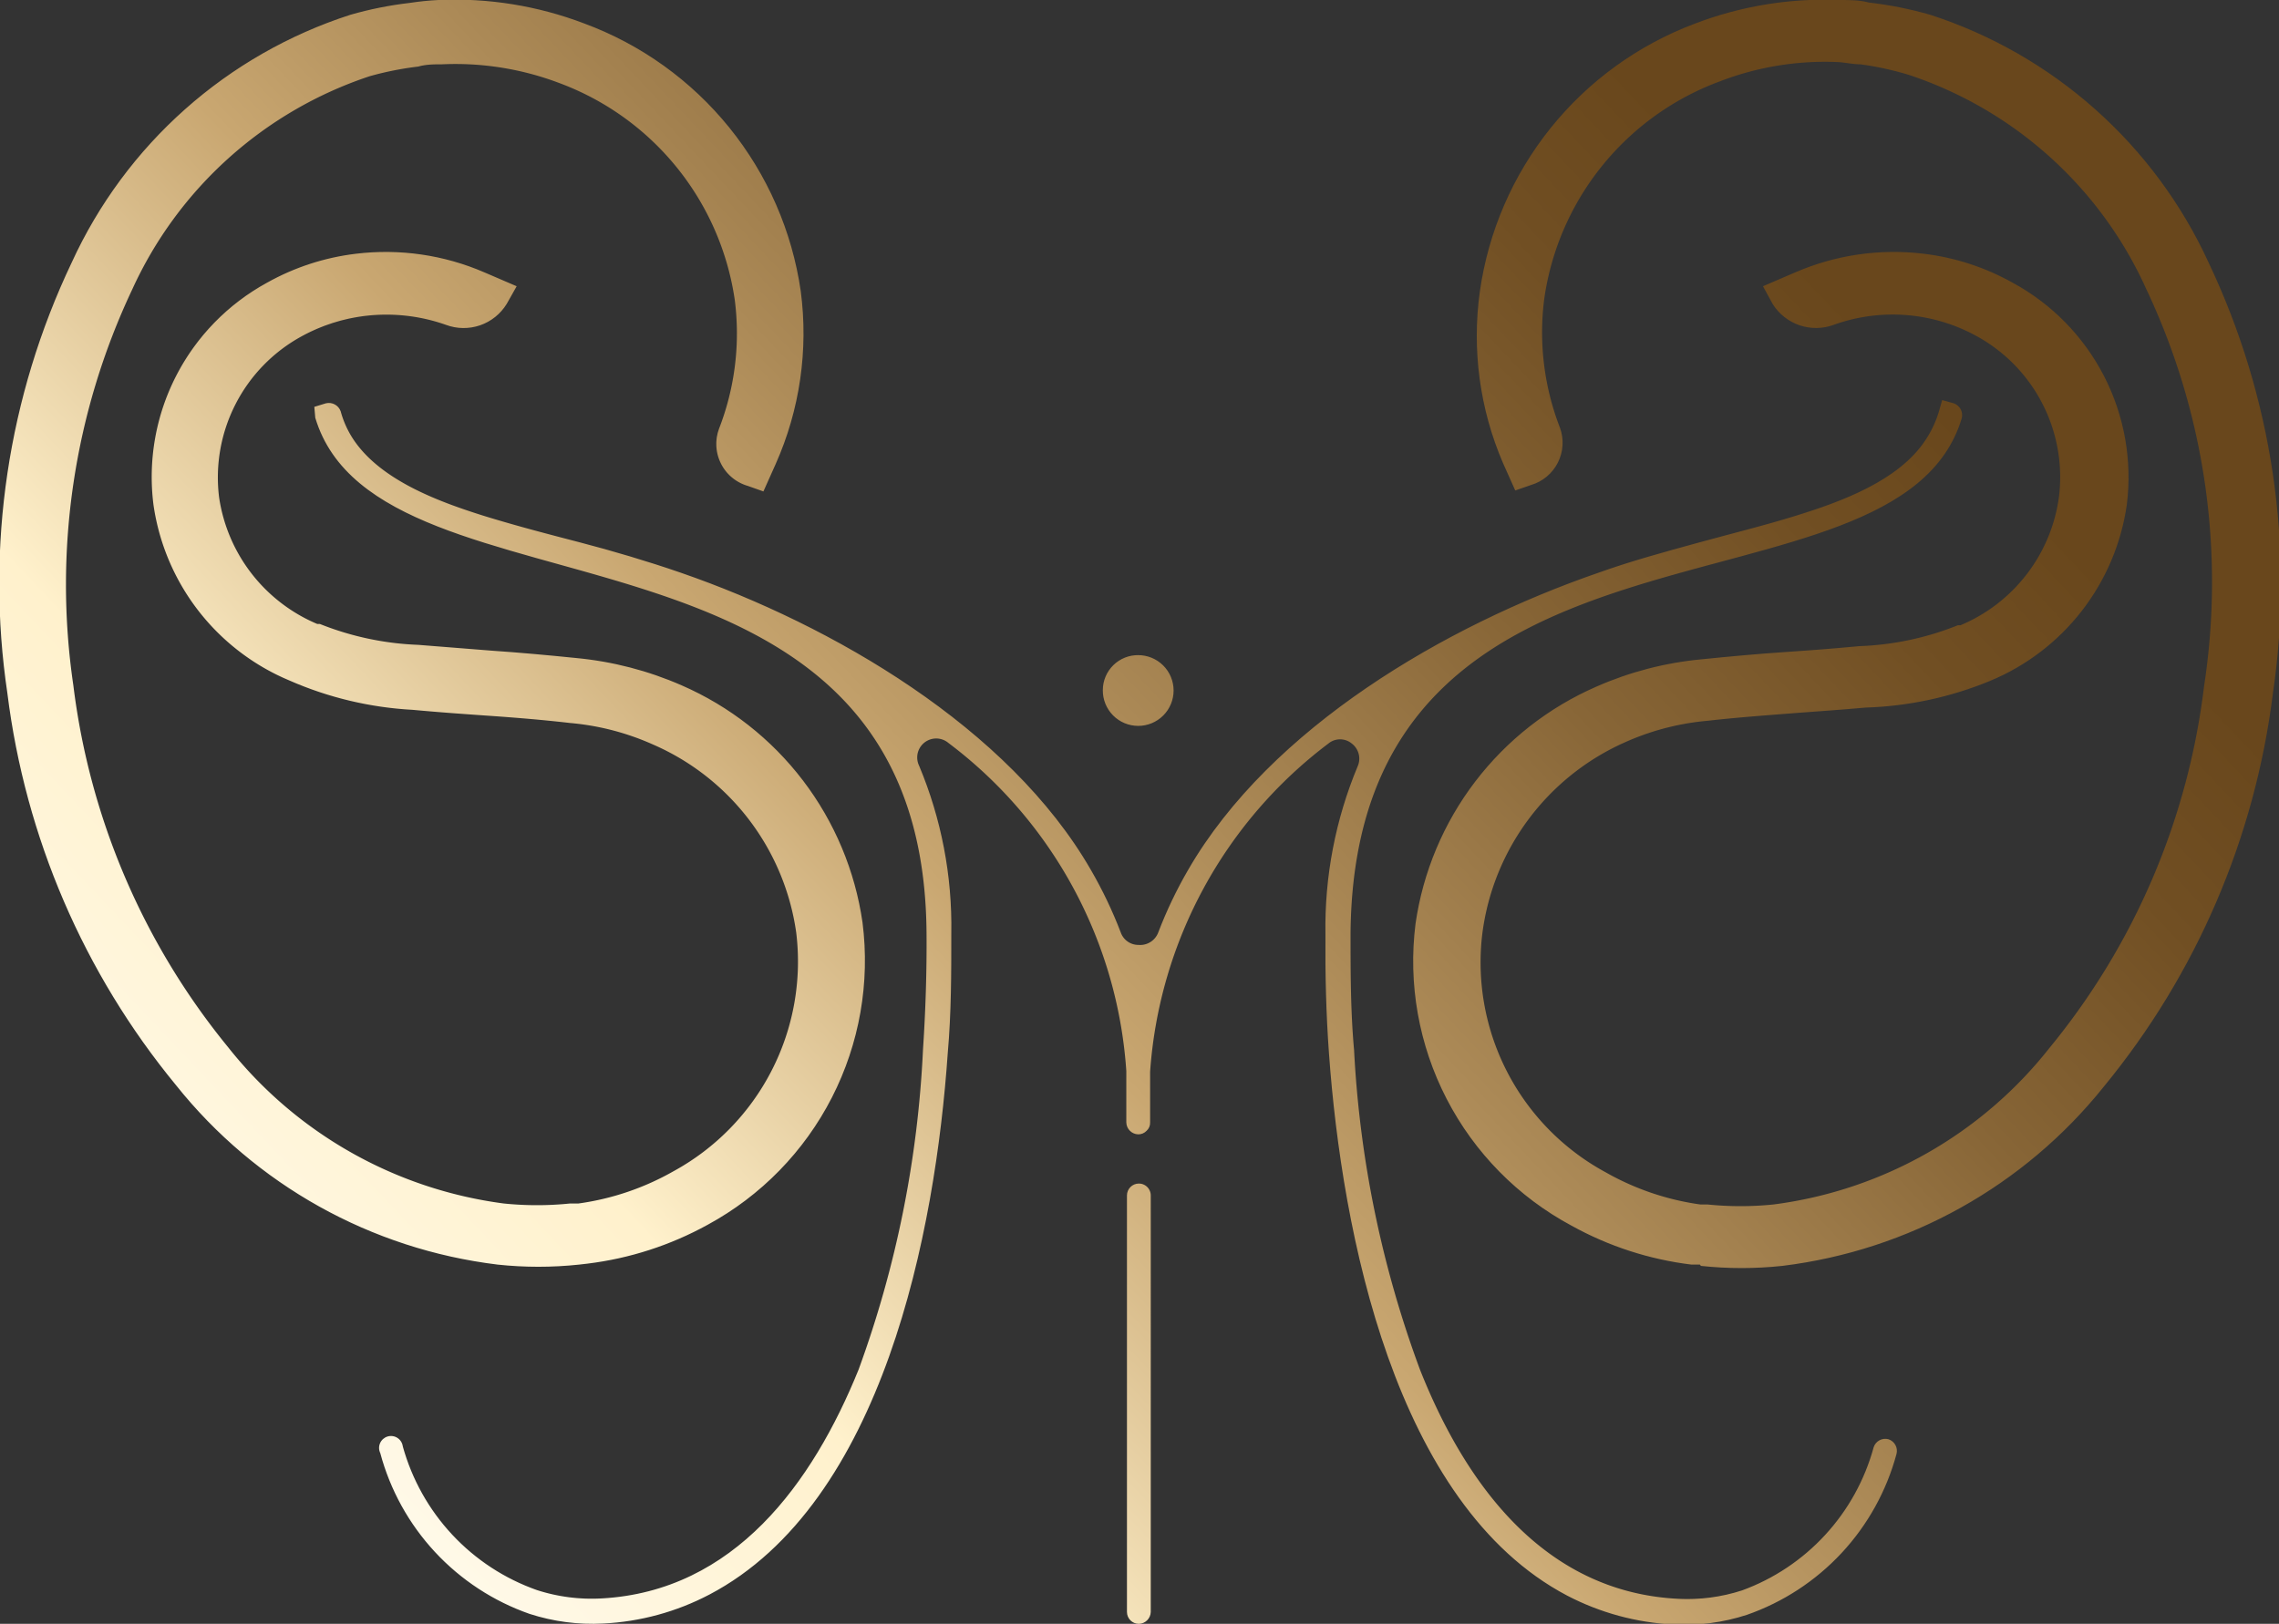 <svg xmlns="http://www.w3.org/2000/svg" xmlns:xlink="http://www.w3.org/1999/xlink" viewBox="0 0 70.84 50.49"><rect x="0" y="0" width="70.84" height="50.49" fill="#333333" stroke="none"/><defs><clipPath id="a" transform="translate(0 0)"><path d="M52.84,39.32l-.26,0a10.23,10.23,0,0,1-3.73-1.21A9.33,9.33,0,0,1,44,28.72a9.52,9.52,0,0,1,5.62-7.37,10.52,10.52,0,0,1,3.27-.85c.88-.09,1.76-.17,2.65-.23s1.51-.11,2.26-.18a9.05,9.05,0,0,0,3.06-.65l.08,0A5.06,5.06,0,0,0,64,15.45a5,5,0,0,0-2.56-5A5.41,5.41,0,0,0,57,10.1a1.59,1.59,0,0,1-1.9-.65l-.3-.55,1-.43a7.71,7.71,0,0,1,4-.58,7.47,7.47,0,0,1,2.76.9,6.88,6.88,0,0,1,3.55,6.9,7,7,0,0,1-4.25,5.48A11,11,0,0,1,58,22c-.77.07-1.54.12-2.31.18s-1.73.13-2.6.23h0a7.93,7.93,0,0,0-2.58.67A7.56,7.56,0,0,0,46.08,29a7.42,7.42,0,0,0,3.83,7.45,8.25,8.25,0,0,0,2.94,1l.22,0h0a10.14,10.14,0,0,0,2.06,0,13.05,13.05,0,0,0,8.57-4.86,21.82,21.82,0,0,0,4.81-11.25A21.32,21.32,0,0,0,66.72,9a12.37,12.37,0,0,0-7.38-6.67A9.61,9.61,0,0,0,57.83,2c-.24,0-.48-.06-.72-.07a9.07,9.07,0,0,0-3.65.6A8.48,8.48,0,0,0,48,9.3a8.18,8.18,0,0,0,.49,4,1.37,1.37,0,0,1-.9,1.78l-.49.17-.38-.85A10,10,0,0,1,46,9.06,10.46,10.46,0,0,1,52.67.74,11.29,11.29,0,0,1,57.2,0c.3,0,.6,0,.9.08A11.65,11.65,0,0,1,60,.46a14.41,14.41,0,0,1,8.65,7.7,23.31,23.31,0,0,1,2,13.4,23.9,23.9,0,0,1-5.25,12.22,15.16,15.16,0,0,1-10,5.58,11.87,11.87,0,0,1-2.53,0M9.77,12.65l.36-.11a.39.39,0,0,1,.46.25,3,3,0,0,0,.42.91c.86,1.25,2.64,1.9,4,2.33,1,.31,2,.57,3,.83s2.12.59,3.16.95c4.71,1.63,10.19,4.81,12.74,9.24A13.47,13.47,0,0,1,34.84,29a.58.58,0,0,0,.55.38A.6.6,0,0,0,36,29a13.42,13.42,0,0,1,.93-1.95c2.56-4.43,8-7.6,12.75-9.24,1-.36,2.1-.66,3.16-.95s2-.52,3-.83c1.39-.43,3.17-1.08,4-2.33a3.31,3.31,0,0,0,.43-.91l.1-.35.36.1a.39.39,0,0,1,.25.46c-2,6.7-18.86,1.93-19,16,0,1.22,0,2.44.11,3.65a33.49,33.49,0,0,0,2.06,9.94c1.4,3.53,3.83,6.9,8,7.12a5.49,5.49,0,0,0,2-.26A6.58,6.58,0,0,0,58.24,45a.38.38,0,0,1,.46-.25.38.38,0,0,1,.25.46,7.31,7.31,0,0,1-4.65,5,6.29,6.29,0,0,1-2.28.3,8,8,0,0,1-3.31-.9c-5.37-2.83-7-11.32-7.4-16.85-.09-1.23-.12-2.47-.11-3.71a13,13,0,0,1,1-5.22.59.59,0,0,0-.18-.71.57.57,0,0,0-.73,0,14,14,0,0,0-5.54,10.2v.06c0,.51,0,1,0,1.52a.33.33,0,0,1-.11.26.35.35,0,0,1-.26.11h0a.38.38,0,0,1-.37-.37c0-.51,0-1,0-1.52V33.3a13.94,13.94,0,0,0-5.53-10.2.59.59,0,0,0-.91.71,12.9,12.9,0,0,1,1,5.21c0,1.24,0,2.48-.11,3.72-.38,5.52-2,14-7.41,16.84a7.94,7.94,0,0,1-3.3.9,6.34,6.34,0,0,1-2.29-.3,7.3,7.3,0,0,1-4.64-5,.37.37,0,1,1,.7-.21,6.6,6.6,0,0,0,4.17,4.47,5.51,5.51,0,0,0,2,.26c4.14-.22,6.57-3.59,8-7.12a33.48,33.48,0,0,0,2-9.94c.08-1.21.12-2.43.11-3.65-.11-13.8-17-9.32-19-16Zm26,24.52V50.12a.38.38,0,0,1-.37.37.37.37,0,0,1-.37-.37V37.17a.37.37,0,0,1,.37-.37A.38.38,0,0,1,35.79,37.17Zm-.4-16.8a1.1,1.1,0,1,1-1.09,1.09A1.09,1.09,0,0,1,35.39,20.37ZM18,39.32a11.89,11.89,0,0,1-2.53,0,15.12,15.12,0,0,1-10-5.58A23.81,23.81,0,0,1,.23,21.56a23.23,23.23,0,0,1,2-13.4A14.38,14.38,0,0,1,10.89.46,11.43,11.43,0,0,1,12.74.09,8.65,8.65,0,0,1,13.63,0a11.29,11.29,0,0,1,4.53.73,10.47,10.47,0,0,1,6.73,8.32,10,10,0,0,1-.78,5.38l-.38.85-.49-.17a1.36,1.36,0,0,1-.89-1.78,8.18,8.18,0,0,0,.49-4,8.5,8.5,0,0,0-5.46-6.75A9.13,9.13,0,0,0,13.73,2c-.24,0-.49,0-.73.07a9.84,9.84,0,0,0-1.51.3A12.4,12.4,0,0,0,4.11,9,21.49,21.49,0,0,0,2.28,21.31,22,22,0,0,0,7.09,32.56a13.1,13.1,0,0,0,8.57,4.86,10.12,10.12,0,0,0,2.06,0h.05l.21,0a8.24,8.24,0,0,0,2.95-1A7.43,7.43,0,0,0,24.75,29a7.55,7.55,0,0,0-4.45-5.85,8.05,8.05,0,0,0-2.59-.67h0c-.86-.1-1.73-.17-2.6-.23s-1.54-.11-2.3-.18A11,11,0,0,1,9,21.16a7,7,0,0,1-4.24-5.47A6.9,6.9,0,0,1,8.3,8.79a7.47,7.47,0,0,1,2.76-.9,7.72,7.72,0,0,1,4,.58l1,.43-.31.55a1.57,1.57,0,0,1-1.89.65,5.56,5.56,0,0,0-2.49-.28,5.43,5.43,0,0,0-2,.64,5,5,0,0,0-2.56,5A5.07,5.07,0,0,0,9.86,19.4l.08,0a9.15,9.15,0,0,0,3.06.65l2.27.18c.88.06,1.76.14,2.64.23a10.66,10.66,0,0,1,3.28.85,9.52,9.52,0,0,1,5.62,7.37A9.35,9.35,0,0,1,22,38.08a10.34,10.34,0,0,1-3.74,1.21Z" style="fill:none;clip-rule:evenodd"></path></clipPath><linearGradient id="b" x1="10.68" y1="45.52" x2="53.32" y2="5.21" gradientUnits="userSpaceOnUse"><stop offset="0" stop-color="#fff9e8"></stop><stop offset="0.2" stop-color="#fff1cc"></stop><stop offset="0.44" stop-color="#c9a771"></stop><stop offset="0.57" stop-color="#ac8a57"></stop><stop offset="0.75" stop-color="#886637"></stop><stop offset="0.9" stop-color="#714f23"></stop><stop offset="1" stop-color="#69471c"></stop></linearGradient></defs><g style="clip-path:url(#a)"><path d="M52.84,39.32l-.26,0a10.23,10.23,0,0,1-3.73-1.21A9.33,9.33,0,0,1,44,28.72a9.52,9.52,0,0,1,5.62-7.37,10.52,10.52,0,0,1,3.27-.85c.88-.09,1.76-.17,2.65-.23s1.51-.11,2.26-.18a9.05,9.05,0,0,0,3.06-.65l.08,0A5.06,5.06,0,0,0,64,15.45a5,5,0,0,0-2.56-5A5.41,5.41,0,0,0,57,10.1a1.59,1.59,0,0,1-1.9-.65l-.3-.55,1-.43a7.72,7.72,0,0,1,4-.58,7.47,7.47,0,0,1,2.76.9,6.88,6.88,0,0,1,3.55,6.9,7,7,0,0,1-4.25,5.48A11,11,0,0,1,58,22c-.77.07-1.54.12-2.31.18s-1.73.13-2.6.23h0a8,8,0,0,0-2.58.67A7.56,7.56,0,0,0,46.08,29a7.42,7.42,0,0,0,3.83,7.45,8.25,8.25,0,0,0,2.94,1l.22,0h0a10.14,10.14,0,0,0,2.06,0,13.05,13.05,0,0,0,8.57-4.86,21.82,21.82,0,0,0,4.81-11.25A21.32,21.32,0,0,0,66.72,9a12.37,12.37,0,0,0-7.38-6.67A9.61,9.61,0,0,0,57.83,2c-.24,0-.48-.06-.72-.07a9.07,9.07,0,0,0-3.65.6A8.48,8.48,0,0,0,48,9.3a8.18,8.18,0,0,0,.49,4,1.37,1.37,0,0,1-.9,1.78l-.49.17-.38-.85A10,10,0,0,1,46,9.06,10.46,10.46,0,0,1,52.67.74,11.32,11.32,0,0,1,57.2,0c.3,0,.6,0,.9.08A11.43,11.43,0,0,1,60,.46a14.41,14.41,0,0,1,8.65,7.7,23.31,23.31,0,0,1,2,13.4,23.9,23.9,0,0,1-5.25,12.22,15.16,15.16,0,0,1-10,5.58,11.87,11.87,0,0,1-2.53,0M9.77,12.65l.36-.11a.39.39,0,0,1,.46.25,3,3,0,0,0,.42.91c.86,1.25,2.64,1.9,4,2.33,1,.31,2,.57,3,.83s2.12.59,3.16.95c4.71,1.63,10.19,4.81,12.74,9.24A13.47,13.47,0,0,1,34.84,29a.58.58,0,0,0,.55.38A.6.6,0,0,0,36,29a13.42,13.42,0,0,1,.93-1.95c2.56-4.43,8-7.6,12.75-9.24,1-.36,2.1-.66,3.16-.95s2-.52,3-.83c1.38-.43,3.16-1.08,4-2.33a3.31,3.31,0,0,0,.43-.91l.1-.35.36.1a.38.38,0,0,1,.25.46c-2,6.7-18.86,1.93-19,16,0,1.22,0,2.44.11,3.65a33.48,33.48,0,0,0,2.05,9.94c1.4,3.53,3.83,6.9,8,7.12a5.49,5.49,0,0,0,2-.26A6.58,6.58,0,0,0,58.24,45a.38.38,0,0,1,.46-.25.38.38,0,0,1,.25.46,7.31,7.31,0,0,1-4.65,5,6.29,6.29,0,0,1-2.28.3,8,8,0,0,1-3.31-.9c-5.37-2.83-7-11.32-7.4-16.85-.09-1.23-.12-2.47-.11-3.71a13,13,0,0,1,1-5.22.59.59,0,0,0-.18-.71.57.57,0,0,0-.73,0,14,14,0,0,0-5.54,10.2v.06c0,.51,0,1,0,1.52a.35.35,0,0,1-.1.26.39.39,0,0,1-.27.11h0a.38.38,0,0,1-.37-.37c0-.51,0-1,0-1.52V33.3a13.94,13.94,0,0,0-5.53-10.2.59.59,0,0,0-.91.71,12.9,12.9,0,0,1,1,5.21c0,1.24,0,2.48-.11,3.72-.38,5.52-2,14-7.41,16.84a7.94,7.94,0,0,1-3.3.9,6.37,6.37,0,0,1-2.29-.3,7.3,7.3,0,0,1-4.64-5,.37.37,0,1,1,.7-.21,6.62,6.62,0,0,0,4.17,4.47,5.54,5.54,0,0,0,2,.26c4.13-.22,6.56-3.59,8-7.12a33.48,33.48,0,0,0,2-9.94c.08-1.21.12-2.43.11-3.65-.11-13.8-17-9.32-19-16Zm26,24.52V50.12a.37.37,0,0,1-.74,0V37.17a.37.37,0,1,1,.74,0Zm-.4-16.8a1.1,1.1,0,1,1-1.09,1.09A1.09,1.09,0,0,1,35.39,20.37ZM18,39.32a11.89,11.89,0,0,1-2.53,0,15.12,15.12,0,0,1-10-5.58A23.81,23.81,0,0,1,.23,21.56a23.23,23.23,0,0,1,2-13.4A14.38,14.38,0,0,1,10.89.46,11.43,11.43,0,0,1,12.74.09,8.65,8.65,0,0,1,13.63,0a11.26,11.26,0,0,1,4.53.73,10.47,10.47,0,0,1,6.73,8.32,10,10,0,0,1-.78,5.38l-.38.85-.48-.17a1.36,1.36,0,0,1-.9-1.78,8.18,8.18,0,0,0,.49-4,8.5,8.5,0,0,0-5.46-6.75A9.1,9.1,0,0,0,13.73,2c-.24,0-.48,0-.73.07a9.84,9.84,0,0,0-1.51.3A12.4,12.4,0,0,0,4.11,9,21.49,21.49,0,0,0,2.28,21.31,22,22,0,0,0,7.09,32.56a13.1,13.1,0,0,0,8.57,4.86,10.12,10.12,0,0,0,2.06,0h.05l.21,0a8.24,8.24,0,0,0,2.95-1A7.43,7.43,0,0,0,24.75,29a7.52,7.52,0,0,0-4.45-5.85,8,8,0,0,0-2.58-.67h0c-.86-.1-1.73-.17-2.6-.23s-1.54-.11-2.3-.18A11,11,0,0,1,9,21.16a7,7,0,0,1-4.23-5.47A6.88,6.88,0,0,1,8.3,8.79a7.47,7.47,0,0,1,2.76-.9,7.72,7.72,0,0,1,4,.58l1,.43-.31.55a1.57,1.57,0,0,1-1.89.65,5.56,5.56,0,0,0-2.49-.28,5.5,5.5,0,0,0-2,.64,5,5,0,0,0-2.56,5A5.07,5.07,0,0,0,9.86,19.4l.08,0a9.15,9.15,0,0,0,3.06.65l2.27.18c.88.06,1.76.14,2.64.23a10.66,10.66,0,0,1,3.28.85,9.52,9.52,0,0,1,5.62,7.37A9.35,9.35,0,0,1,22,38.08a10.34,10.34,0,0,1-3.74,1.21Z" transform="translate(0 0)" style="fill:url(#b)"></path></g></svg>